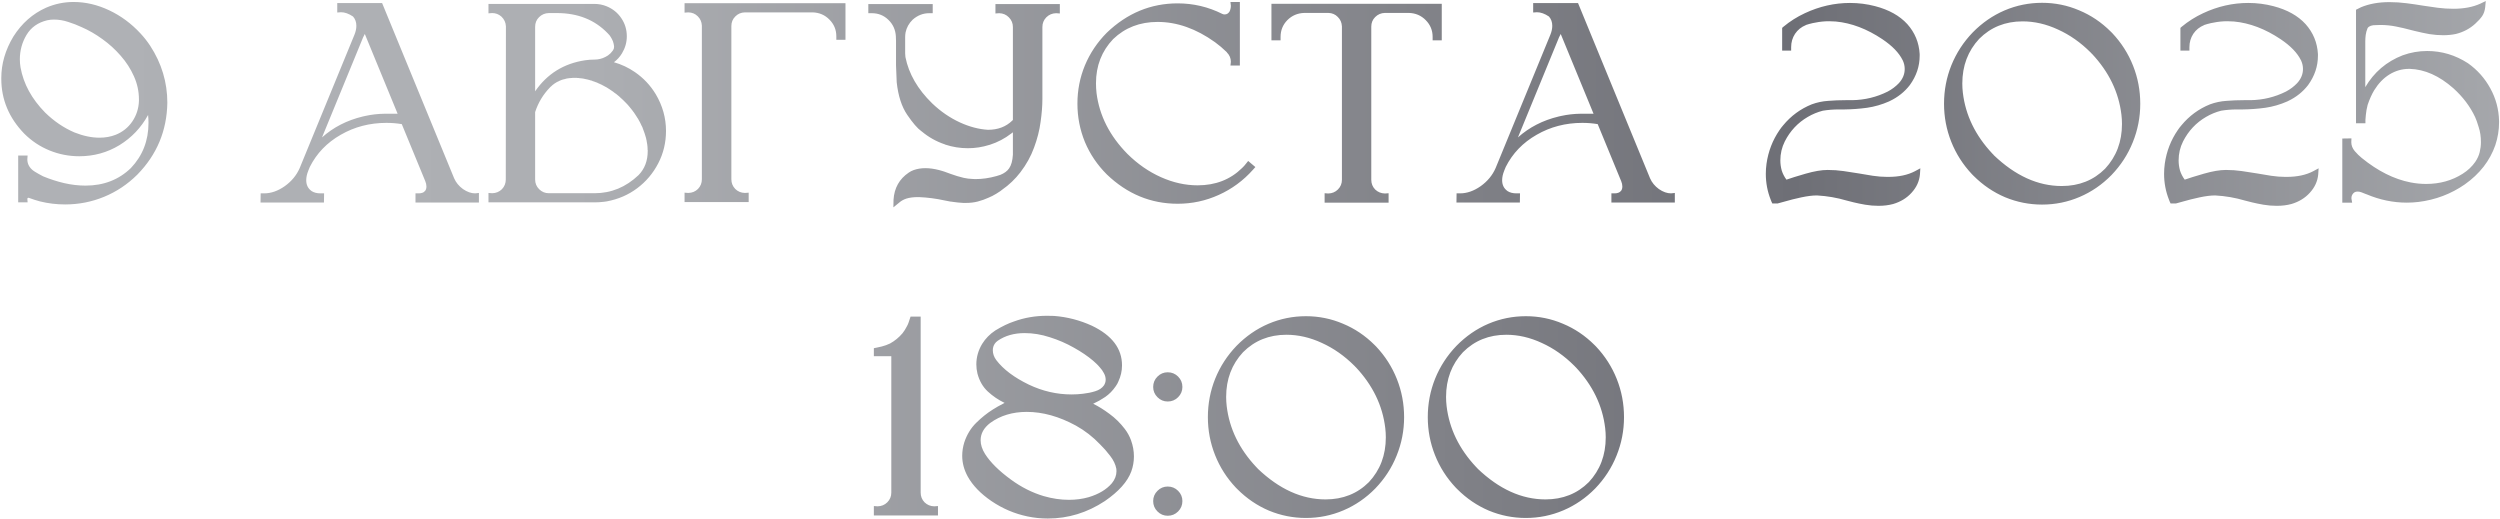 <?xml version="1.0" encoding="UTF-8"?> <svg xmlns="http://www.w3.org/2000/svg" width="1763" height="366" viewBox="0 0 1763 366" fill="none"><path d="M17.027 94.172C6.285 83.039 0.914 70.148 0.914 55.5V55.012C0.914 44.986 3.746 35.253 9.41 25.812C15.335 16.438 23.049 9.634 32.555 5.402C38.74 2.733 45.185 1.398 51.891 1.398C60.354 1.398 68.72 3.352 76.988 7.258C85.257 11.164 92.613 16.6 99.059 23.566C101.598 26.301 103.876 29.198 105.895 32.258C113.967 44.628 118.004 58.039 118.004 72.492C117.678 92.219 110.615 109.113 96.812 123.176C89.912 130.012 82.099 135.22 73.375 138.801C64.651 142.382 55.504 144.172 45.934 144.172C39.879 144.172 33.954 143.456 28.16 142.023C25.491 141.307 22.854 140.461 20.25 139.484H19.957C19.697 139.484 19.469 139.68 19.273 140.07L19.469 142.707H12.828V109.699H19.469L19.273 112.336C19.273 115.526 20.673 118.195 23.473 120.344C23.733 120.539 23.961 120.669 24.156 120.734V120.832C26.174 122.069 28.258 123.241 30.406 124.348C35.289 126.366 40.237 127.961 45.25 129.133C50.328 130.305 55.341 130.891 60.289 130.891C73.115 130.891 83.792 126.757 92.32 118.488C100.589 109.764 104.723 99.152 104.723 86.652C104.723 84.829 104.625 82.974 104.43 81.086C99.547 90.005 92.809 97.102 84.215 102.375C75.621 107.583 66.181 110.188 55.895 110.188C48.603 110.188 41.604 108.82 34.898 106.086C28.193 103.352 22.236 99.38 17.027 94.172ZM81.578 95.051C86.461 93.098 90.367 89.973 93.297 85.676C96.227 81.379 97.789 76.529 97.984 71.125V70.148C97.984 64.484 96.812 59.048 94.469 53.84C92.125 48.566 89 43.716 85.094 39.289C81.253 34.862 76.956 30.956 72.203 27.57C67.451 24.12 62.6 21.32 57.652 19.172C54.592 17.74 51.402 16.503 48.082 15.461C44.762 14.354 41.409 13.801 38.023 13.801C36.461 13.801 34.898 13.963 33.336 14.289C26.76 15.852 21.878 19.302 18.688 24.641C15.562 29.914 14 35.643 14 41.828C14 43.781 14.163 45.702 14.488 47.59C16.572 59.113 22.333 69.693 31.773 79.328C38.023 85.448 44.925 90.135 52.477 93.391C58.727 95.865 64.618 97.102 70.152 97.102C74.254 97.102 78.062 96.418 81.578 95.051ZM337.73 136.066V142.805H293.004V136.359H295.445C296.161 136.359 296.943 136.229 297.789 135.969C298.635 135.708 299.352 135.188 299.938 134.406C300.458 133.625 300.719 132.648 300.719 131.477C300.719 130.305 300.426 129.003 299.84 127.57L299.742 127.375L283.336 87.531C279.82 86.945 276.207 86.652 272.496 86.652C260.712 86.652 249.97 89.452 240.27 95.051C230.569 100.585 223.31 108.137 218.492 117.707L217.613 119.855L217.418 120.344C216.441 122.753 215.953 124.999 215.953 127.082C215.953 130.337 217.158 132.844 219.566 134.602L219.664 134.699C221.357 135.806 223.473 136.359 226.012 136.359H228.551L228.453 142.805H183.727L183.824 136.359H186.266C191.148 136.359 195.999 134.667 200.816 131.281C205.634 127.831 209.15 123.566 211.363 118.488L211.559 118L249.938 24.543C250.849 22.329 251.305 20.213 251.305 18.195C251.305 15.591 250.523 13.41 248.961 11.652C245.966 9.634 243.134 8.625 240.465 8.625L237.828 8.82V2.18H269.469L320.25 125.715C321.552 128.71 323.635 131.249 326.5 133.332C329.43 135.35 332.294 136.359 335.094 136.359L337.73 136.066ZM271.129 80.207H280.406L257.262 23.957C256.806 24.803 256.383 25.65 255.992 26.496L255.602 27.473L227.086 96.906C235.094 89.745 244.664 84.829 255.797 82.16C256.318 82.03 256.904 81.9 257.555 81.769C261.982 80.793 266.507 80.272 271.129 80.207ZM462.438 66.438C467.255 74.576 469.664 83.202 469.664 92.316C469.664 100.52 467.841 108.137 464.195 115.168C460.549 122.199 455.602 128.059 449.352 132.746C443.102 137.434 435.94 140.526 427.867 142.023L425.719 142.316C423.57 142.577 421.422 142.707 419.273 142.707H344.469V136.066L347.105 136.262C349.84 136.197 352.118 135.253 353.941 133.43C355.764 131.542 356.676 129.263 356.676 126.594L356.773 18.586C356.643 15.852 355.569 13.54 353.551 11.652C351.663 10.025 349.514 9.211 347.105 9.211L344.469 9.406V2.766H419.273C422.203 2.766 425.035 3.319 427.77 4.426C432.197 6.249 435.68 9.081 438.219 12.922C440.758 16.698 442.027 20.93 442.027 25.617C442.027 29.849 440.888 33.853 438.609 37.629C437.112 40.103 435.224 42.186 432.945 43.879C438.219 45.376 443.134 47.688 447.691 50.812C453.746 54.979 458.661 60.188 462.438 66.438ZM432.945 33.918C433.01 33.527 433.043 33.104 433.043 32.648L432.75 30.891C432.49 29.654 432.066 28.514 431.48 27.473C430.96 26.496 430.406 25.617 429.82 24.836C429.365 24.315 428.909 23.827 428.453 23.371C419.339 13.931 407.424 9.211 392.711 9.211H387.047C384.312 9.276 382.001 10.253 380.113 12.141C378.29 13.963 377.379 16.21 377.379 18.879V64.387C385.842 52.082 397.561 44.79 412.535 42.512C414.749 42.186 416.995 42.023 419.273 42.023C421.943 42.023 424.482 41.405 426.891 40.168C427.542 39.842 428.16 39.484 428.746 39.094C430.048 38.182 431.155 37.075 432.066 35.773C432.392 35.318 432.652 34.829 432.848 34.309C432.848 34.178 432.88 34.048 432.945 33.918ZM387.047 136.262H419.273C430.992 136.262 441.344 131.997 450.328 123.469C454.625 119.042 456.773 113.378 456.773 106.477V105.793C456.773 105.793 456.741 105.728 456.676 105.598V104.621C456.676 104.1 456.643 103.579 456.578 103.059C456.578 102.863 456.546 102.635 456.48 102.375V102.18C456.48 101.984 456.448 101.789 456.383 101.594C456.318 101.008 456.22 100.454 456.09 99.934C456.09 99.738 456.057 99.51 455.992 99.25V99.152C455.927 98.892 455.862 98.664 455.797 98.469V98.371C455.797 98.241 455.764 98.078 455.699 97.883C455.699 97.753 455.667 97.622 455.602 97.492V97.394C455.016 95.246 454.299 93.098 453.453 90.949C453.193 90.038 452.802 89.159 452.281 88.312C452.151 87.987 452.021 87.694 451.891 87.434C451.63 86.913 451.402 86.457 451.207 86.066C451.077 85.871 451.012 85.741 451.012 85.676L450.914 85.578L449.938 83.723L449.645 83.332C449.579 83.202 449.514 83.104 449.449 83.039C449.319 82.779 449.156 82.518 448.961 82.258C448.635 81.737 448.277 81.184 447.887 80.598C447.561 80.077 447.236 79.588 446.91 79.133L446.715 78.938C446.585 78.742 446.422 78.514 446.227 78.254C446.031 77.993 445.836 77.733 445.641 77.473C445.576 77.342 445.478 77.212 445.348 77.082H445.25C445.25 76.952 445.185 76.822 445.055 76.691H444.957C444.957 76.561 444.892 76.463 444.762 76.398L444.664 76.301C444.599 76.171 444.501 76.04 444.371 75.91C444.241 75.715 444.111 75.552 443.98 75.422C443.199 74.445 442.353 73.501 441.441 72.59L439.293 70.441C438.902 70.051 438.544 69.725 438.219 69.465C437.893 69.204 437.535 68.879 437.145 68.488L436.656 68C436.526 67.87 436.363 67.74 436.168 67.609C435.647 67.154 435.094 66.698 434.508 66.242C434.117 65.917 433.694 65.624 433.238 65.363C432.652 64.842 432.034 64.387 431.383 63.996C431.188 63.866 431.057 63.768 430.992 63.703H430.895L430.602 63.41H430.504C430.439 63.28 430.309 63.182 430.113 63.117C429.788 62.857 429.43 62.629 429.039 62.434C428.714 62.238 428.355 62.01 427.965 61.75C427.835 61.62 427.672 61.522 427.477 61.457L427.281 61.359C427.216 61.359 427.086 61.294 426.891 61.164C426.5 60.904 426.077 60.676 425.621 60.48C425.296 60.35 425.035 60.22 424.84 60.09L424.742 59.992C424.742 59.992 424.677 59.96 424.547 59.895L424.352 59.797C424.286 59.797 424.156 59.732 423.961 59.602C423.635 59.536 423.375 59.406 423.18 59.211H423.082C422.496 58.95 421.975 58.723 421.52 58.527C421.454 58.462 421.357 58.397 421.227 58.332C420.836 58.202 420.478 58.072 420.152 57.941C420.087 57.941 419.957 57.909 419.762 57.844L419.664 57.746C419.208 57.551 418.72 57.388 418.199 57.258C418.069 57.193 417.939 57.16 417.809 57.16V57.062C417.613 57.062 417.418 56.997 417.223 56.867C416.962 56.737 416.669 56.672 416.344 56.672C416.083 56.542 415.823 56.444 415.562 56.379H415.465C415.139 56.249 414.781 56.151 414.391 56.086C413.349 55.825 412.275 55.598 411.168 55.402H410.875L410.582 55.305C409.801 55.175 409.117 55.109 408.531 55.109C408.401 55.044 408.238 55.012 408.043 55.012H407.262C407.197 55.012 407.066 54.979 406.871 54.914H403.648C403.583 54.914 403.486 54.947 403.355 55.012H402.574C402.379 55.012 402.216 55.044 402.086 55.109H401.402C401.272 55.175 401.142 55.207 401.012 55.207H400.816C400.621 55.272 400.426 55.305 400.23 55.305H400.133C399.938 55.37 399.742 55.402 399.547 55.402L399.352 55.5H399.059C398.928 55.565 398.798 55.63 398.668 55.695H398.57C398.505 55.695 398.375 55.728 398.18 55.793H398.082C398.017 55.793 397.919 55.825 397.789 55.891H397.691C397.626 55.891 397.529 55.923 397.398 55.988H397.301L396.91 56.086L396.617 56.184C396.487 56.249 396.422 56.281 396.422 56.281H396.324C395.999 56.411 395.641 56.542 395.25 56.672C395.12 56.802 394.957 56.867 394.762 56.867C394.697 56.932 394.599 56.997 394.469 57.062H394.371C394.241 57.128 394.176 57.16 394.176 57.16L394.078 57.258C393.818 57.323 393.525 57.453 393.199 57.648C393.134 57.648 393.036 57.681 392.906 57.746V57.844C392.711 57.844 392.581 57.909 392.516 58.039H392.418L392.32 58.137H392.223L392.125 58.234C392.06 58.234 391.962 58.3 391.832 58.43L391.539 58.625H391.441L391.148 58.918H391.051L390.953 59.016H390.855L390.465 59.406H390.367L390.27 59.504C390.074 59.699 389.814 59.895 389.488 60.09C389.488 60.22 389.423 60.285 389.293 60.285L388.805 60.773H388.707V60.871L388.609 60.969H388.512L387.926 61.555C383.043 66.568 379.527 72.394 377.379 79.035V126.594C377.379 129.263 378.323 131.542 380.211 133.43C382.099 135.318 384.378 136.262 387.047 136.262ZM482.75 2.277H596.227V28.059H589.781V25.617C589.781 20.995 588.154 17.056 584.898 13.801C581.708 10.546 577.737 8.853 572.984 8.723H525.328C522.594 8.788 520.315 9.764 518.492 11.652C516.669 13.475 515.758 15.721 515.758 18.391V126.398C515.758 129.068 516.669 131.346 518.492 133.234C520.315 135.057 522.594 136.001 525.328 136.066L527.965 135.871V142.512H482.75V135.871L485.387 136.066C488.121 136.001 490.4 135.057 492.223 133.234C494.046 131.346 494.957 129.068 494.957 126.398V18.098C494.827 15.428 493.85 13.215 492.027 11.457C490.27 9.699 488.056 8.788 485.387 8.723L482.75 8.918V2.277ZM701.988 2.863H747.398V9.504L744.762 9.309C742.027 9.374 739.716 10.35 737.828 12.238C736.005 14.126 735.094 16.405 735.094 19.074V69.856C735.094 74.673 734.671 80.044 733.824 85.969C733.043 91.893 731.513 97.915 729.234 104.035C727.021 110.155 723.798 115.982 719.566 121.516C715.921 126.268 711.624 130.37 706.676 133.82L705.406 134.797C703.518 136.099 701.565 137.271 699.547 138.312L699.352 138.41H699.254C698.668 138.736 698.049 139.029 697.398 139.289C694.859 140.461 692.223 141.405 689.488 142.121C686.949 142.772 684.215 143.098 681.285 143.098H679.234C676.76 142.967 674.221 142.707 671.617 142.316L671.129 142.219H670.934C670.608 142.154 670.315 142.121 670.055 142.121L669.566 142.023C668.395 141.763 667.223 141.535 666.051 141.34C660.126 140.038 654.137 139.257 648.082 138.996H647.301C644.111 138.996 641.376 139.354 639.098 140.07C637.21 140.721 635.615 141.6 634.312 142.707L634.215 142.805L630.016 146.223L630.113 140.852C630.634 132.583 634.215 126.203 640.855 121.711C641.897 120.995 643.036 120.409 644.273 119.953C646.812 119.042 649.579 118.586 652.574 118.586C655.569 118.586 658.824 119.042 662.34 119.953C663.056 120.148 663.74 120.344 664.391 120.539C664.977 120.734 665.497 120.897 665.953 121.027C667.451 121.548 668.883 122.069 670.25 122.59C673.44 123.762 676.565 124.706 679.625 125.422C681.643 125.878 683.727 126.138 685.875 126.203C686.526 126.268 687.177 126.301 687.828 126.301C692.711 126.301 697.691 125.585 702.77 124.152C703.486 123.957 704.202 123.729 704.918 123.469C705.048 123.469 705.178 123.436 705.309 123.371C708.238 122.199 710.354 120.637 711.656 118.684C713.154 116.535 714.033 113.345 714.293 109.113V93.293L713.121 94.172C708.564 97.688 703.551 100.324 698.082 102.082L697.789 102.18H697.691C692.743 103.742 687.698 104.523 682.555 104.523C677.086 104.523 671.78 103.677 666.637 101.984L666.246 101.789C660.257 99.771 654.853 96.743 650.035 92.707C650.035 92.707 649.938 92.642 649.742 92.512C647.008 90.559 643.688 86.717 639.781 80.988C635.875 75.259 633.401 67.609 632.359 58.039L631.871 46.027V28.742L631.773 26.203V25.715C631.513 21.027 629.755 17.121 626.5 13.996C623.31 10.871 619.404 9.309 614.781 9.309H612.34V2.863H657.75V9.309H655.309C650.947 9.309 647.04 10.838 643.59 13.898C640.986 16.438 639.326 19.432 638.609 22.883C638.414 23.99 638.316 25.096 638.316 26.203V37.629C638.316 38.54 638.382 39.419 638.512 40.266C640.855 52.05 647.138 62.922 657.359 72.883C663.349 78.612 669.892 83.104 676.988 86.359C683.694 89.419 690.27 91.144 696.715 91.535C703.681 91.535 709.378 89.387 713.805 85.09L714.293 84.602V19.074C714.293 16.405 713.349 14.126 711.461 12.238C709.638 10.35 707.359 9.374 704.625 9.309L701.988 9.504V2.863ZM880.211 113.508L885.289 117.805L883.629 119.66C876.793 127.342 868.753 133.267 859.508 137.434C850.328 141.6 840.66 143.684 830.504 143.684C811.559 143.684 794.892 136.783 780.504 122.98C773.798 116.275 768.655 108.658 765.074 100.129C761.559 91.535 759.801 82.518 759.801 73.078C759.801 63.638 761.559 54.654 765.074 46.125C768.655 37.531 773.798 29.849 780.504 23.078C794.892 9.276 811.559 2.375 830.504 2.375C841.572 2.375 852.053 4.849 861.949 9.797C862.47 10.057 863.023 10.188 863.609 10.188C865.107 10.188 866.279 9.471 867.125 8.039C867.711 6.737 868.004 5.402 868.004 4.035L867.711 1.398H874.352V46.223H867.711L868.004 43.586C868.004 41.047 867.06 38.833 865.172 36.945V36.848L864.977 36.652C862.372 34.113 859.638 31.802 856.773 29.719C843.492 20.213 830.016 15.461 816.344 15.461C803.844 15.461 793.395 19.497 784.996 27.57C776.923 36.034 772.887 46.418 772.887 58.723C772.887 61.001 773.017 63.312 773.277 65.656C775.296 81.542 782.555 95.832 795.055 108.527C802.216 115.624 810.094 121.092 818.688 124.934C827.281 128.775 835.908 130.695 844.566 130.695C857.197 130.695 867.646 126.626 875.914 118.488C876.956 117.512 877.867 116.503 878.648 115.461L880.211 113.508ZM896.617 2.668H1016.73V28.449H1010.29V26.008C1010.29 21.385 1008.66 17.447 1005.41 14.191C1002.22 10.936 998.245 9.243 993.492 9.113H976.598C973.928 9.178 971.65 10.155 969.762 12.043C967.939 13.866 967.027 16.112 967.027 18.781V126.789C967.027 129.458 967.939 131.737 969.762 133.625C971.65 135.448 973.961 136.392 976.695 136.457L979.234 136.262V142.902H934.117V136.262L936.656 136.457C939.391 136.392 941.669 135.448 943.492 133.625C945.38 131.737 946.324 129.458 946.324 126.789V18.586C946.194 15.917 945.217 13.703 943.395 11.945C941.637 10.122 939.423 9.178 936.754 9.113H919.859C915.107 9.243 911.103 10.936 907.848 14.191C904.658 17.447 903.062 21.385 903.062 26.008V28.449H896.617V2.668ZM1181.09 136.066V142.805H1136.36V136.359H1138.8C1139.52 136.359 1140.3 136.229 1141.15 135.969C1141.99 135.708 1142.71 135.188 1143.3 134.406C1143.82 133.625 1144.08 132.648 1144.08 131.477C1144.08 130.305 1143.79 129.003 1143.2 127.57L1143.1 127.375L1126.7 87.531C1123.18 86.945 1119.57 86.652 1115.86 86.652C1104.07 86.652 1093.33 89.452 1083.63 95.051C1073.93 100.585 1066.67 108.137 1061.85 117.707L1060.97 119.855L1060.78 120.344C1059.8 122.753 1059.31 124.999 1059.31 127.082C1059.31 130.337 1060.52 132.844 1062.93 134.602L1063.02 134.699C1064.72 135.806 1066.83 136.359 1069.37 136.359H1071.91L1071.81 142.805H1027.09L1027.18 136.359H1029.62C1034.51 136.359 1039.36 134.667 1044.18 131.281C1048.99 127.831 1052.51 123.566 1054.72 118.488L1054.92 118L1093.3 24.543C1094.21 22.329 1094.66 20.213 1094.66 18.195C1094.66 15.591 1093.88 13.41 1092.32 11.652C1089.33 9.634 1086.49 8.625 1083.82 8.625L1081.19 8.82V2.18H1112.83L1163.61 125.715C1164.91 128.71 1166.99 131.249 1169.86 133.332C1172.79 135.35 1175.65 136.359 1178.45 136.359L1181.09 136.066ZM1114.49 80.207H1123.77L1100.62 23.957C1100.17 24.803 1099.74 25.65 1099.35 26.496L1098.96 27.473L1070.45 96.906C1078.45 89.745 1088.02 84.829 1099.16 82.16C1099.68 82.03 1100.26 81.9 1100.91 81.769C1105.34 80.793 1109.87 80.272 1114.49 80.207ZM1350.43 120.734L1354.23 118.684L1353.94 123.078C1353.49 127.831 1351.53 132.095 1348.08 135.871C1344.7 139.647 1340.33 142.316 1335 143.879C1331.87 144.725 1328.45 145.148 1324.74 145.148C1321.55 145.148 1318.43 144.888 1315.37 144.367C1312.37 143.846 1309.67 143.293 1307.26 142.707C1305.63 142.251 1303.97 141.828 1302.28 141.438C1295.45 139.419 1288.48 138.215 1281.38 137.824H1281.19C1278.19 137.824 1274.55 138.28 1270.25 139.191C1266.02 140.103 1262.24 141.047 1258.92 142.023C1255.67 142.935 1254.01 143.391 1253.94 143.391L1253.65 143.488H1249.84L1249.16 142.023C1249.16 142.023 1248.99 141.6 1248.67 140.754C1246.39 134.96 1245.25 128.905 1245.25 122.59C1245.25 120.246 1245.41 117.87 1245.74 115.461C1246.98 106.737 1250.04 98.827 1254.92 91.731C1255.7 90.559 1256.55 89.452 1257.46 88.41C1262.99 81.704 1269.73 76.757 1277.67 73.566C1281.38 72.199 1285.26 71.385 1289.29 71.125C1293.39 70.799 1297.46 70.637 1301.5 70.637H1306.19C1315.04 70.507 1323.38 68.488 1331.19 64.582C1334.25 62.954 1336.88 60.969 1339.1 58.625C1341.83 55.63 1343.2 52.31 1343.2 48.664C1343.2 46.646 1342.78 44.693 1341.93 42.805C1341.8 42.609 1341.73 42.479 1341.73 42.414C1339.2 37.271 1334.44 32.355 1327.48 27.668C1316.6 20.376 1305.63 16.21 1294.57 15.168C1293 15.038 1291.44 14.973 1289.88 14.973C1286.56 14.973 1283.34 15.298 1280.21 15.949C1278.91 16.145 1277.57 16.438 1276.21 16.828H1276.11C1275.26 17.023 1274.42 17.284 1273.57 17.609L1273.47 17.707C1270.28 19.009 1267.74 21.06 1265.86 23.859C1264.03 26.659 1263.12 29.784 1263.12 33.234V35.676H1256.77V19.66L1257.65 18.879C1262.27 15.038 1267.32 11.848 1272.79 9.309C1283.08 4.491 1293.69 2.082 1304.62 2.082C1310.68 2.082 1316.57 2.831 1322.3 4.328C1332.07 6.867 1339.65 11.099 1345.05 17.023C1350.39 23.013 1353.29 30.044 1353.75 38.117V39.289C1353.75 46.711 1351.43 53.612 1346.81 59.992C1343.1 64.81 1338.35 68.586 1332.55 71.32L1332.36 71.418C1332.36 71.483 1332.29 71.516 1332.16 71.516C1327.15 73.729 1321.98 75.227 1316.64 76.008C1311.36 76.724 1306.02 77.115 1300.62 77.18H1296.62C1292.84 77.18 1289.13 77.473 1285.48 78.059C1281.71 79.035 1278.16 80.5 1274.84 82.453C1267.81 86.555 1262.4 92.316 1258.63 99.738C1256.55 103.905 1255.5 108.365 1255.5 113.117C1255.5 115.526 1255.83 117.902 1256.48 120.246C1257.2 122.525 1258.3 124.673 1259.8 126.691C1262.73 125.65 1267.22 124.25 1273.28 122.492C1279.4 120.734 1284.57 119.855 1288.8 119.855H1289C1292.71 119.855 1296.39 120.116 1300.04 120.637C1303.68 121.158 1307.26 121.711 1310.78 122.297C1314.03 122.883 1317.35 123.436 1320.74 123.957C1324.25 124.478 1327.57 124.738 1330.7 124.738H1331.68C1339.1 124.738 1345.35 123.404 1350.43 120.734ZM1489.59 23.371C1495.97 30.142 1500.85 37.792 1504.23 46.32C1507.62 54.849 1509.31 63.801 1509.31 73.176C1509.31 82.616 1507.55 91.665 1504.04 100.324C1500.59 108.918 1495.58 116.633 1489 123.469C1482.42 130.174 1474.94 135.318 1466.54 138.898C1458.14 142.479 1449.32 144.27 1440.07 144.27C1431.02 144.27 1422.33 142.544 1414 139.094C1405.73 135.578 1398.31 130.533 1391.73 123.957L1390.66 122.883C1384.28 116.112 1379.4 108.462 1376.01 99.934C1372.63 91.405 1370.93 82.486 1370.93 73.176C1370.93 63.671 1372.66 54.621 1376.11 46.027C1379.62 37.368 1384.64 29.654 1391.15 22.883C1397.79 16.112 1405.28 10.936 1413.61 7.355C1422.01 3.775 1430.83 1.984 1440.07 1.984C1449.19 1.984 1457.88 3.742 1466.15 7.258C1474.48 10.708 1481.94 15.721 1488.51 22.297C1488.84 22.688 1489.2 23.046 1489.59 23.371ZM1484.51 118.977C1492.45 110.448 1496.42 99.934 1496.42 87.434C1496.42 85.285 1496.29 83.104 1496.03 80.891C1494.14 65.005 1487.21 50.682 1475.23 37.922H1475.13C1475 37.727 1474.87 37.564 1474.74 37.434L1474.25 36.945C1467.29 29.979 1459.64 24.608 1451.3 20.832C1443.04 16.991 1434.7 15.07 1426.3 15.07C1414.13 15.07 1403.94 19.172 1395.74 27.375C1387.8 35.904 1383.82 46.418 1383.82 58.918C1383.82 61.066 1383.95 63.247 1384.21 65.461C1386.1 81.281 1393.04 95.572 1405.02 108.332L1405.99 109.309V109.406C1421.16 123.924 1437.14 131.184 1453.94 131.184C1466.18 131.184 1476.37 127.115 1484.51 118.977ZM1631.29 120.734L1635.09 118.684L1634.8 123.078C1634.35 127.831 1632.39 132.095 1628.94 135.871C1625.56 139.647 1621.19 142.316 1615.86 143.879C1612.73 144.725 1609.31 145.148 1605.6 145.148C1602.41 145.148 1599.29 144.888 1596.23 144.367C1593.23 143.846 1590.53 143.293 1588.12 142.707C1586.49 142.251 1584.83 141.828 1583.14 141.438C1576.3 139.419 1569.34 138.215 1562.24 137.824H1562.05C1559.05 137.824 1555.41 138.28 1551.11 139.191C1546.88 140.103 1543.1 141.047 1539.78 142.023C1536.53 142.935 1534.87 143.391 1534.8 143.391L1534.51 143.488H1530.7L1530.02 142.023C1530.02 142.023 1529.85 141.6 1529.53 140.754C1527.25 134.96 1526.11 128.905 1526.11 122.59C1526.11 120.246 1526.27 117.87 1526.6 115.461C1527.83 106.737 1530.89 98.827 1535.78 91.731C1536.56 90.559 1537.4 89.452 1538.32 88.41C1543.85 81.704 1550.59 76.757 1558.53 73.566C1562.24 72.199 1566.12 71.385 1570.15 71.125C1574.25 70.799 1578.32 70.637 1582.36 70.637H1587.05C1595.9 70.507 1604.23 68.488 1612.05 64.582C1615.11 62.954 1617.74 60.969 1619.96 58.625C1622.69 55.63 1624.06 52.31 1624.06 48.664C1624.06 46.646 1623.64 44.693 1622.79 42.805C1622.66 42.609 1622.59 42.479 1622.59 42.414C1620.05 37.271 1615.3 32.355 1608.34 27.668C1597.46 20.376 1586.49 16.21 1575.43 15.168C1573.86 15.038 1572.3 14.973 1570.74 14.973C1567.42 14.973 1564.2 15.298 1561.07 15.949C1559.77 16.145 1558.43 16.438 1557.07 16.828H1556.97C1556.12 17.023 1555.28 17.284 1554.43 17.609L1554.33 17.707C1551.14 19.009 1548.6 21.06 1546.71 23.859C1544.89 26.659 1543.98 29.784 1543.98 33.234V35.676H1537.63V19.66L1538.51 18.879C1543.13 15.038 1548.18 11.848 1553.65 9.309C1563.93 4.491 1574.55 2.082 1585.48 2.082C1591.54 2.082 1597.43 2.831 1603.16 4.328C1612.93 6.867 1620.51 11.099 1625.91 17.023C1631.25 23.013 1634.15 30.044 1634.61 38.117V39.289C1634.61 46.711 1632.29 53.612 1627.67 59.992C1623.96 64.81 1619.21 68.586 1613.41 71.32L1613.22 71.418C1613.22 71.483 1613.15 71.516 1613.02 71.516C1608.01 73.729 1602.83 75.227 1597.5 76.008C1592.22 76.724 1586.88 77.115 1581.48 77.18H1577.48C1573.7 77.18 1569.99 77.473 1566.34 78.059C1562.57 79.035 1559.02 80.5 1555.7 82.453C1548.67 86.555 1543.26 92.316 1539.49 99.738C1537.4 103.905 1536.36 108.365 1536.36 113.117C1536.36 115.526 1536.69 117.902 1537.34 120.246C1538.06 122.525 1539.16 124.673 1540.66 126.691C1543.59 125.65 1548.08 124.25 1554.14 122.492C1560.26 120.734 1565.43 119.855 1569.66 119.855H1569.86C1573.57 119.855 1577.25 120.116 1580.89 120.637C1584.54 121.158 1588.12 121.711 1591.64 122.297C1594.89 122.883 1598.21 123.436 1601.6 123.957C1605.11 124.478 1608.43 124.738 1611.56 124.738H1612.54C1619.96 124.738 1626.21 123.404 1631.29 120.734ZM1762.34 85.285V86.359C1762.34 91.698 1761.46 97.037 1759.7 102.375C1755.86 113.378 1748.7 122.59 1738.22 130.012C1728.45 136.783 1717.55 140.917 1705.5 142.414C1702.77 142.74 1700.04 142.902 1697.3 142.902C1687.67 142.902 1678.23 140.949 1668.98 137.043L1668.39 136.848C1667.42 136.392 1666.44 136.001 1665.46 135.676C1664.49 135.285 1663.54 135.09 1662.63 135.09C1662.24 135.09 1661.88 135.122 1661.56 135.188C1660.58 135.383 1659.77 135.936 1659.12 136.848C1658.53 137.694 1658.24 138.605 1658.24 139.582V140.07L1658.73 142.902H1651.79V97.688L1658.24 97.59L1658.14 100.129V100.324C1658.14 102.538 1658.95 104.621 1660.58 106.574C1662.21 108.462 1663.84 110.057 1665.46 111.359C1676.79 120.604 1688.28 126.366 1699.94 128.645C1703.65 129.361 1707.29 129.719 1710.88 129.719C1720.58 129.719 1729.2 127.31 1736.75 122.492C1740.33 120.214 1743.26 117.447 1745.54 114.191C1747.04 111.978 1748.08 109.699 1748.67 107.355C1749.25 104.947 1749.55 102.57 1749.55 100.227C1749.55 96.385 1749.03 92.87 1747.98 89.68C1747.01 86.424 1746.16 84.048 1745.45 82.551C1741.93 75.064 1736.82 68.293 1730.11 62.238C1720.15 53.449 1709.9 48.892 1699.35 48.566H1698.86C1693.98 48.566 1689.39 49.868 1685.09 52.473C1680.86 55.077 1677.25 58.82 1674.25 63.703C1672.56 66.503 1671.03 69.921 1669.66 73.957C1669.01 76.431 1668.59 78.807 1668.39 81.086C1668.2 83.365 1668.1 84.504 1668.1 84.504V86.945H1661.46V6.867L1662.83 6.184C1663.28 5.923 1664 5.565 1664.98 5.109C1670.71 2.701 1677.38 1.496 1685 1.496C1689.03 1.496 1693.07 1.757 1697.11 2.277C1701.21 2.798 1704.98 3.352 1708.43 3.938C1712.01 4.523 1715.63 5.044 1719.27 5.5C1722.92 5.956 1726.53 6.184 1730.11 6.184C1737.54 6.184 1743.88 4.979 1749.16 2.57L1752.96 0.715L1752.57 5.012C1752.31 7.486 1751.6 9.602 1750.43 11.359C1749.25 13.052 1747.63 14.842 1745.54 16.73C1741.7 20.246 1737.14 22.655 1731.87 23.957C1729.07 24.543 1726.11 24.836 1722.98 24.836C1719.79 24.836 1716.54 24.576 1713.22 24.055C1709.96 23.469 1706.48 22.72 1702.77 21.809L1700.43 21.223C1696.85 20.246 1693.23 19.4 1689.59 18.684C1686.01 17.967 1682.39 17.609 1678.75 17.609C1677.7 17.609 1676.66 17.642 1675.62 17.707C1672.69 17.642 1670.71 18.326 1669.66 19.758C1668.95 21.451 1668.49 23.078 1668.3 24.641C1668.1 26.138 1668 27.635 1668 29.133V61.457C1674.19 50.91 1682.98 43.423 1694.37 38.996C1699.97 36.978 1705.73 35.969 1711.66 35.969C1721.94 35.969 1731.51 38.833 1740.37 44.562C1747.01 49.25 1752.28 55.175 1756.19 62.336C1760.09 69.432 1762.14 77.082 1762.34 85.285ZM658.824 357.066L661.461 356.871V363.512H616.246V356.871L618.883 357.066C621.617 357.001 623.896 356.057 625.719 354.234C627.607 352.346 628.551 350.068 628.551 347.398V251.207H616.246V245.543L618.199 245.152L621.715 244.371C623.798 243.85 625.784 243.134 627.672 242.223C630.992 240.4 633.922 237.991 636.461 234.996C637.633 233.499 638.642 231.904 639.488 230.211C639.944 229.43 640.335 228.583 640.66 227.672C640.79 227.281 641.083 226.402 641.539 225.035L642.125 223.277H649.254V347.398C649.254 350.068 650.165 352.346 651.988 354.234C653.876 356.057 656.155 357.001 658.824 357.066ZM797.594 310.484C798.961 314.26 799.645 318.069 799.645 321.91C799.645 325.491 799.026 329.007 797.789 332.457C795.12 339.684 788.902 346.65 779.137 353.355C766.702 361.559 753.29 365.66 738.902 365.66C734.02 365.66 729.267 365.172 724.645 364.195C715.53 362.307 707.034 358.694 699.156 353.355C691.539 348.147 685.973 342.385 682.457 336.07C679.853 331.318 678.551 326.435 678.551 321.422C678.551 318.297 679.039 315.139 680.016 311.949C681.839 306.48 684.638 301.891 688.414 298.18C692.255 294.404 696.161 291.279 700.133 288.805C702.477 287.307 704.885 285.94 707.359 284.703C707.49 284.703 707.717 284.573 708.043 284.312C708.238 284.182 708.368 284.117 708.434 284.117C704.072 282.034 700.133 279.365 696.617 276.109C693.102 272.854 690.66 268.622 689.293 263.414C688.772 261.266 688.512 259.117 688.512 256.969C688.512 251.891 689.879 247.073 692.613 242.516C694.957 238.74 698.049 235.582 701.891 233.043C706.708 230.113 711.103 227.997 715.074 226.695C722.366 224.026 730.113 222.691 738.316 222.691C740.009 222.691 741.669 222.724 743.297 222.789C752.607 223.505 761.526 225.816 770.055 229.723C784.182 236.493 791.246 245.803 791.246 257.652C791.246 261.624 790.367 265.465 788.609 269.176C788.219 270.152 787.698 271.096 787.047 272.008C786.982 272.203 786.852 272.398 786.656 272.594C784.638 275.523 782.229 277.965 779.43 279.918C776.63 281.806 773.798 283.401 770.934 284.703C770.934 284.768 770.966 284.801 771.031 284.801C774.547 286.493 778.323 288.837 782.359 291.832C786.396 294.762 790.009 298.31 793.199 302.477C795.087 304.951 796.552 307.62 797.594 310.484ZM778.551 271.715C779.332 270.413 779.723 269.111 779.723 267.809C779.723 266.181 779.299 264.618 778.453 263.121C777.672 261.624 776.76 260.322 775.719 259.215C774.742 258.043 773.928 257.164 773.277 256.578C772.496 255.797 771.715 255.081 770.934 254.43C767.092 251.174 762.535 248.082 757.262 245.152C751.988 242.158 746.357 239.716 740.367 237.828C734.378 235.875 728.453 234.898 722.594 234.898C715.172 234.898 708.857 236.689 703.648 240.27C701.76 241.572 700.621 243.329 700.23 245.543C700.165 245.999 700.133 246.487 700.133 247.008C700.133 249.417 700.947 251.728 702.574 253.941C707.522 260.452 715.172 266.214 725.523 271.227C735.224 275.849 745.283 278.16 755.699 278.16C758.368 278.16 761.038 277.997 763.707 277.672C766.702 277.346 769.566 276.76 772.301 275.914C775.1 275.068 777.184 273.668 778.551 271.715ZM775.816 313.414C770.738 308.076 765.042 303.648 758.727 300.133C746.878 293.688 735.322 290.465 724.059 290.465C714.033 290.465 705.439 293.069 698.277 298.277C693.785 301.728 691.539 305.797 691.539 310.484C691.539 313.609 692.581 316.832 694.664 320.152C698.44 326.077 704.527 332.099 712.926 338.219C720.217 343.557 727.9 347.431 735.973 349.84C742.027 351.598 747.984 352.477 753.844 352.477C758.727 352.477 763.349 351.858 767.711 350.621C774.872 348.473 780.341 345.185 784.117 340.758C786.266 338.089 787.34 335.257 787.34 332.262C787.34 331.741 787.307 331.188 787.242 330.602C786.656 327.477 785.191 324.417 782.848 321.422C780.569 318.427 778.225 315.758 775.816 313.414ZM823.473 363.707C820.673 363.707 818.264 362.698 816.246 360.68C814.228 358.661 813.219 356.22 813.219 353.355C813.219 350.556 814.228 348.147 816.246 346.129C818.264 344.111 820.673 343.102 823.473 343.102C826.337 343.102 828.779 344.111 830.797 346.129C832.815 348.147 833.824 350.556 833.824 353.355C833.824 356.22 832.815 358.661 830.797 360.68C828.779 362.698 826.337 363.707 823.473 363.707ZM823.473 283.141C820.673 283.141 818.264 282.132 816.246 280.113C814.228 278.095 813.219 275.686 813.219 272.887C813.219 270.022 814.228 267.581 816.246 265.562C818.264 263.544 820.673 262.535 823.473 262.535C826.337 262.535 828.779 263.544 830.797 265.562C832.815 267.581 833.824 270.022 833.824 272.887C833.824 275.686 832.815 278.095 830.797 280.113C828.779 282.132 826.337 283.141 823.473 283.141ZM970.445 244.371C976.826 251.142 981.708 258.792 985.094 267.32C988.479 275.849 990.172 284.801 990.172 294.176C990.172 303.616 988.414 312.665 984.898 321.324C981.448 329.918 976.435 337.633 969.859 344.469C963.284 351.174 955.797 356.318 947.398 359.898C939 363.479 930.178 365.27 920.934 365.27C911.884 365.27 903.193 363.544 894.859 360.094C886.591 356.578 879.169 351.533 872.594 344.957L871.52 343.883C865.139 337.112 860.257 329.462 856.871 320.934C853.486 312.405 851.793 303.486 851.793 294.176C851.793 284.671 853.518 275.621 856.969 267.027C860.484 258.368 865.497 250.654 872.008 243.883C878.648 237.112 886.135 231.936 894.469 228.355C902.867 224.775 911.689 222.984 920.934 222.984C930.048 222.984 938.74 224.742 947.008 228.258C955.341 231.708 962.796 236.721 969.371 243.297C969.697 243.688 970.055 244.046 970.445 244.371ZM965.367 339.977C973.31 331.448 977.281 320.934 977.281 308.434C977.281 306.285 977.151 304.104 976.891 301.891C975.003 286.005 968.069 271.682 956.09 258.922H955.992C955.862 258.727 955.732 258.564 955.602 258.434L955.113 257.945C948.147 250.979 940.497 245.608 932.164 241.832C923.896 237.991 915.562 236.07 907.164 236.07C894.99 236.07 884.801 240.172 876.598 248.375C868.655 256.904 864.684 267.418 864.684 279.918C864.684 282.066 864.814 284.247 865.074 286.461C866.962 302.281 873.896 316.572 885.875 329.332L886.852 330.309V330.406C902.021 344.924 918.004 352.184 934.801 352.184C947.04 352.184 957.229 348.115 965.367 339.977ZM1125.52 244.371C1131.9 251.142 1136.79 258.792 1140.17 267.32C1143.56 275.849 1145.25 284.801 1145.25 294.176C1145.25 303.616 1143.49 312.665 1139.98 321.324C1136.53 329.918 1131.51 337.633 1124.94 344.469C1118.36 351.174 1110.88 356.318 1102.48 359.898C1094.08 363.479 1085.26 365.27 1076.01 365.27C1066.96 365.27 1058.27 363.544 1049.94 360.094C1041.67 356.578 1034.25 351.533 1027.67 344.957L1026.6 343.883C1020.22 337.112 1015.33 329.462 1011.95 320.934C1008.56 312.405 1006.87 303.486 1006.87 294.176C1006.87 284.671 1008.6 275.621 1012.05 267.027C1015.56 258.368 1020.58 250.654 1027.09 243.883C1033.73 237.112 1041.21 231.936 1049.55 228.355C1057.95 224.775 1066.77 222.984 1076.01 222.984C1085.13 222.984 1093.82 224.742 1102.09 228.258C1110.42 231.708 1117.87 236.721 1124.45 243.297C1124.77 243.688 1125.13 244.046 1125.52 244.371ZM1120.45 339.977C1128.39 331.448 1132.36 320.934 1132.36 308.434C1132.36 306.285 1132.23 304.104 1131.97 301.891C1130.08 286.005 1123.15 271.682 1111.17 258.922H1111.07C1110.94 258.727 1110.81 258.564 1110.68 258.434L1110.19 257.945C1103.23 250.979 1095.58 245.608 1087.24 241.832C1078.97 237.991 1070.64 236.07 1062.24 236.07C1050.07 236.07 1039.88 240.172 1031.68 248.375C1023.73 256.904 1019.76 267.418 1019.76 279.918C1019.76 282.066 1019.89 284.247 1020.15 286.461C1022.04 302.281 1028.97 316.572 1040.95 329.332L1041.93 330.309V330.406C1057.1 344.924 1073.08 352.184 1089.88 352.184C1102.12 352.184 1112.31 348.115 1120.45 339.977Z" fill="url(#paint0_linear_107_27)"></path><defs><linearGradient id="paint0_linear_107_27" x1="0" y1="185" x2="1778" y2="185" gradientUnits="userSpaceOnUse"><stop stop-color="#AFB1B5"></stop><stop offset="0.228" stop-color="#ADAFB3"></stop><stop offset="0.577" stop-color="#808187"></stop><stop offset="0.711" stop-color="#6E6F76"></stop><stop offset="1" stop-color="#A7A9AD"></stop></linearGradient></defs></svg> 